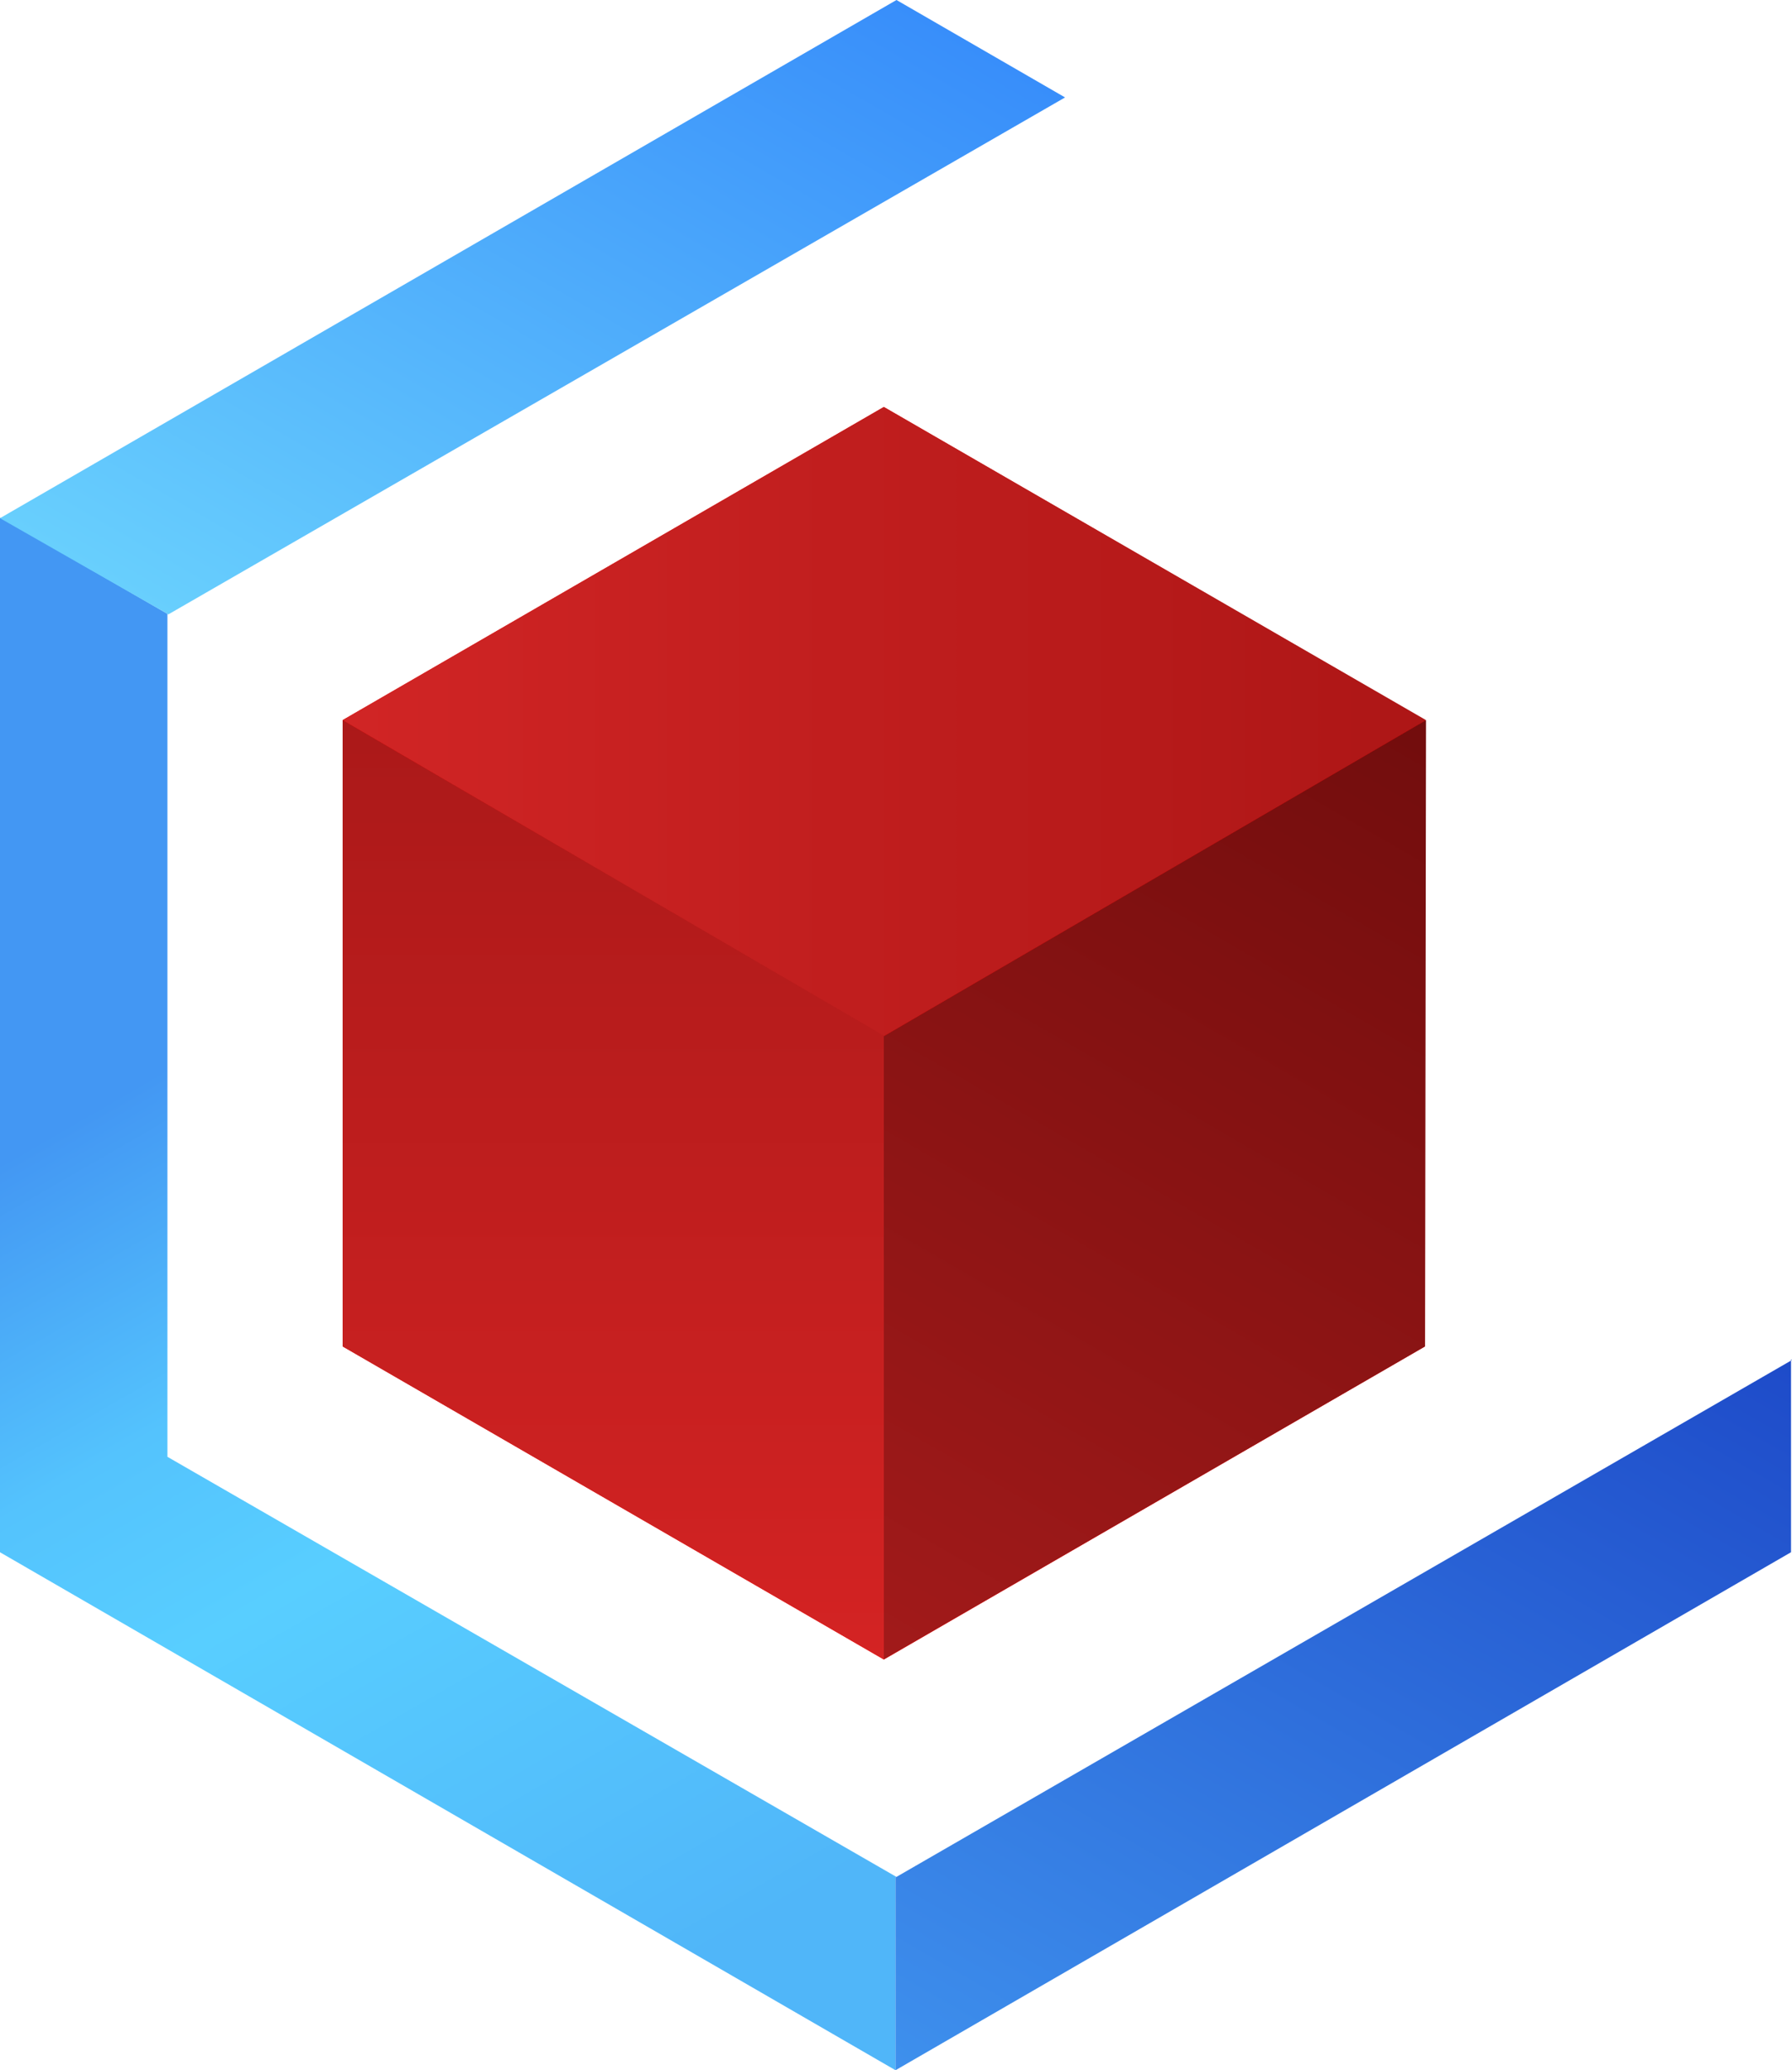 <?xml version="1.0" encoding="utf-8"?>
<!DOCTYPE svg PUBLIC "-//W3C//DTD SVG 1.1//EN" "http://www.w3.org/Graphics/SVG/1.1/DTD/svg11.dtd">
<svg version="1.1" id="Warstwa_1" xmlns="http://www.w3.org/2000/svg" xmlns:xlink="http://www.w3.org/1999/xlink" x="0px" y="0px"
	 width="920.5px" height="1063.108px" viewBox="0 0 920.5 1063.108" enable-background="new 0 0 920.5 1063.108"
	 xml:space="preserve">
<g display="none">
	<polygon display="inline" fill="#FFFFFF" stroke="#000000" stroke-miterlimit="10" points="0.5,265.804 460.5,0 920.5,265.804
		920.5,797.412 460.499,1063.217 0.5,797.412 	"/>
	<polygon display="inline" fill="#FFFFFF" stroke="#000000" stroke-miterlimit="10" points="86.5,315.487 460.5,99.365
		834.5,315.487 834.5,747.729 460.499,963.853 86.5,747.729 	"/>
</g>
<g>
	<path fill="#FF0000" d="M176,369.799l278-160.81l278,160.81v321.619L453.999,852.229L176,691.418V369.799z M454.5,532.108
		l278-162.31 M454.5,532.108l-278-162.31 M454,532.108v320"/>
	<linearGradient id="SVGID_1_" gradientUnits="userSpaceOnUse" x1="176" y1="370.549" x2="732.5" y2="370.549">
		<stop  offset="0" style="stop-color:#D12525"/>
		<stop  offset="1" style="stop-color:#AD1616"/>
	</linearGradient>
	<path fill="url(#SVGID_1_)" d="M176,369.799l278-160.81l278.5,160.81L454,532.108L176,369.799z"/>
	<linearGradient id="SVGID_2_" gradientUnits="userSpaceOnUse" x1="315.25" y1="852.108" x2="315.25" y2="369.799">
		<stop  offset="0" style="stop-color:#D42323"/>
		<stop  offset="1" style="stop-color:#AB1919"/>
	</linearGradient>
	<path fill="url(#SVGID_2_)" d="M176,369.799l278.5,162.31l-0.5,320l-278-160.69v-0.31v-321"/>
	<linearGradient id="SVGID_3_" gradientUnits="userSpaceOnUse" x1="732.649" y1="369.885" x2="454.178" y2="852.211">
		<stop  offset="0" style="stop-color:#720D0D"/>
		<stop  offset="1" style="stop-color:#A21A1A"/>
	</linearGradient>
	<path fill="url(#SVGID_3_)" d="M454,852.108v-320l278.5-162.31L732,691.418L454,852.108z"/>
</g>
<linearGradient id="SVGID_4_" gradientUnits="userSpaceOnUse" x1="366.894" y1="1116.865" x2="-93.225" y2="319.917">
	<stop  offset="0.109" style="stop-color:#50B6F9"/>
	<stop  offset="0.401" style="stop-color:#58CEFF"/>
	<stop  offset="0.515" style="stop-color:#54C3FD"/>
	<stop  offset="0.688" style="stop-color:#4397F3"/>
</linearGradient>
<path fill="url(#SVGID_4_)" d="M86,315.108v433l374.499,215.744L460,964.108v99L0.5,797.412L0,797.108v-531l0.5-0.304l86,49.683"/>
<linearGradient id="SVGID_5_" gradientUnits="userSpaceOnUse" x1="388.733" y1="-41.435" x2="158.38" y2="357.548">
	<stop  offset="0" style="stop-color:#388EFA"/>
	<stop  offset="1" style="stop-color:#68CFFD"/>
</linearGradient>
<path fill="url(#SVGID_5_)" d="M86.5,315.487L0,266.108L460.5,0l86.593,50.036L86.5,315.487z"/>
<linearGradient id="SVGID_6_" gradientUnits="userSpaceOnUse" x1="826.525" y1="644.14" x2="553.476" y2="1117.076">
	<stop  offset="0" style="stop-color:#1E4BC9"/>
	<stop  offset="1" style="stop-color:#3E90ED"/>
</linearGradient>
<path fill="url(#SVGID_6_)" d="M920,698.108v99l-460,266v-99l460.5-265.704"/>
</svg>
